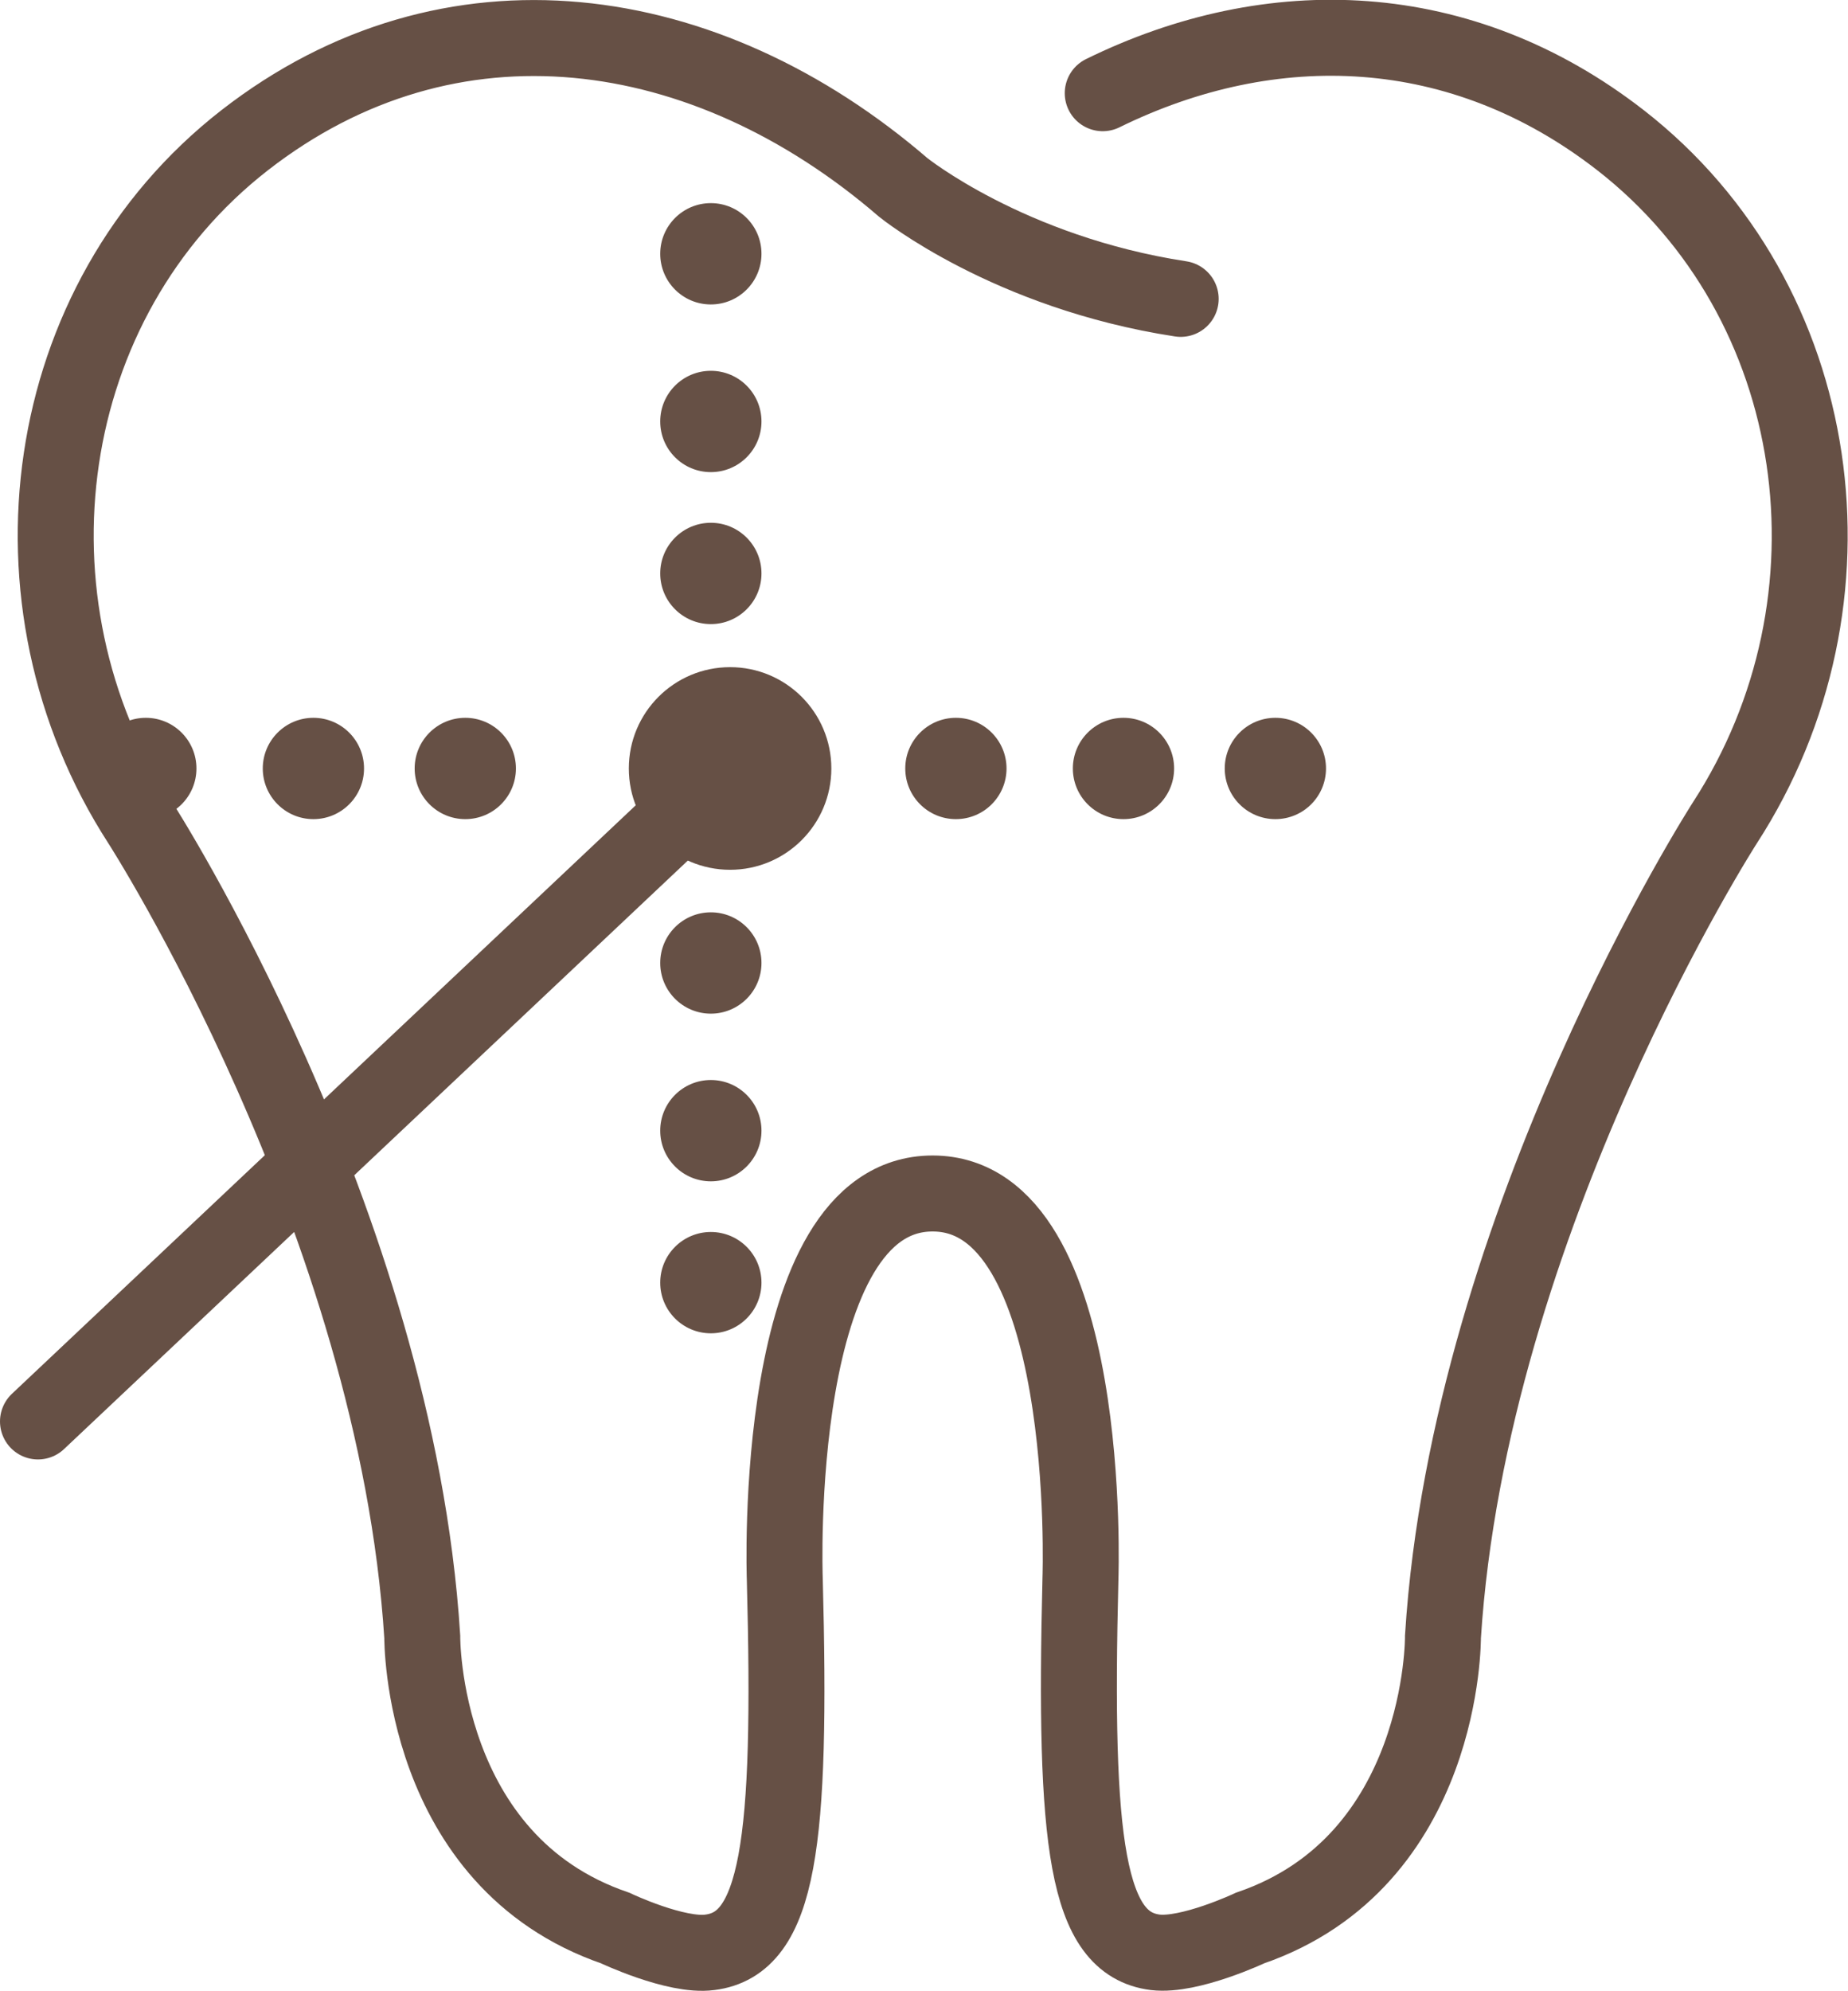 <?xml version="1.0" encoding="UTF-8"?><svg id="Layer_2" xmlns="http://www.w3.org/2000/svg" viewBox="0 0 36.5 39.3"><defs><style>.cls-1{fill:none;stroke:#665045;stroke-linecap:round;stroke-miterlimit:10;stroke-width:1.5px;}.cls-2{fill:#665045;}</style></defs><g id="Layer_1-2"><path class="cls-1" d="m23.32,5.9c-3.4-.52-5.48-2.2-5.48-2.2C13.94.34,8.89-.39,4.83,2.77.76,5.94-.06,11.86,2.77,16.24c0,0,5.05,7.84,5.57,16.07,0,0-.04,4.43,3.81,5.75,0,0,1.2.57,1.87.48,1.36-.17,1.62-2.14,1.48-7.38,0,0-.28-7.6,2.92-7.6s2.92,7.6,2.92,7.6c-.13,5.24.12,7.21,1.48,7.38.68.08,1.87-.48,1.87-.48,3.85-1.32,3.81-5.75,3.81-5.75.52-8.22,5.57-16.07,5.57-16.07,2.84-4.38,2.01-10.3-2.06-13.47-3.15-2.45-6.89-2.57-10.23-.93"/><circle class="cls-2" cx="14.42" cy="15.17" r="2"/><circle class="cls-2" cx="18.88" cy="15.17" r="1"/><circle class="cls-2" cx="22.19" cy="15.17" r="1"/><circle class="cls-2" cx="25.19" cy="15.17" r="1"/><circle class="cls-2" cx="2.88" cy="15.17" r="1"/><circle class="cls-2" cx="6.19" cy="15.17" r="1"/><circle class="cls-2" cx="9.19" cy="15.17" r="1"/><circle class="cls-2" cx="14.04" cy="5.01" r="1"/><circle class="cls-2" cx="14.04" cy="8.32" r="1"/><circle class="cls-2" cx="14.04" cy="11.32" r="1"/><circle class="cls-2" cx="14.04" cy="19.01" r="1"/><circle class="cls-2" cx="14.04" cy="22.32" r="1"/><circle class="cls-2" cx="14.04" cy="25.32" r="1"/><line class="cls-1" x1="14.42" y1="15.17" x2=".75" y2="28.06"/></g></svg>